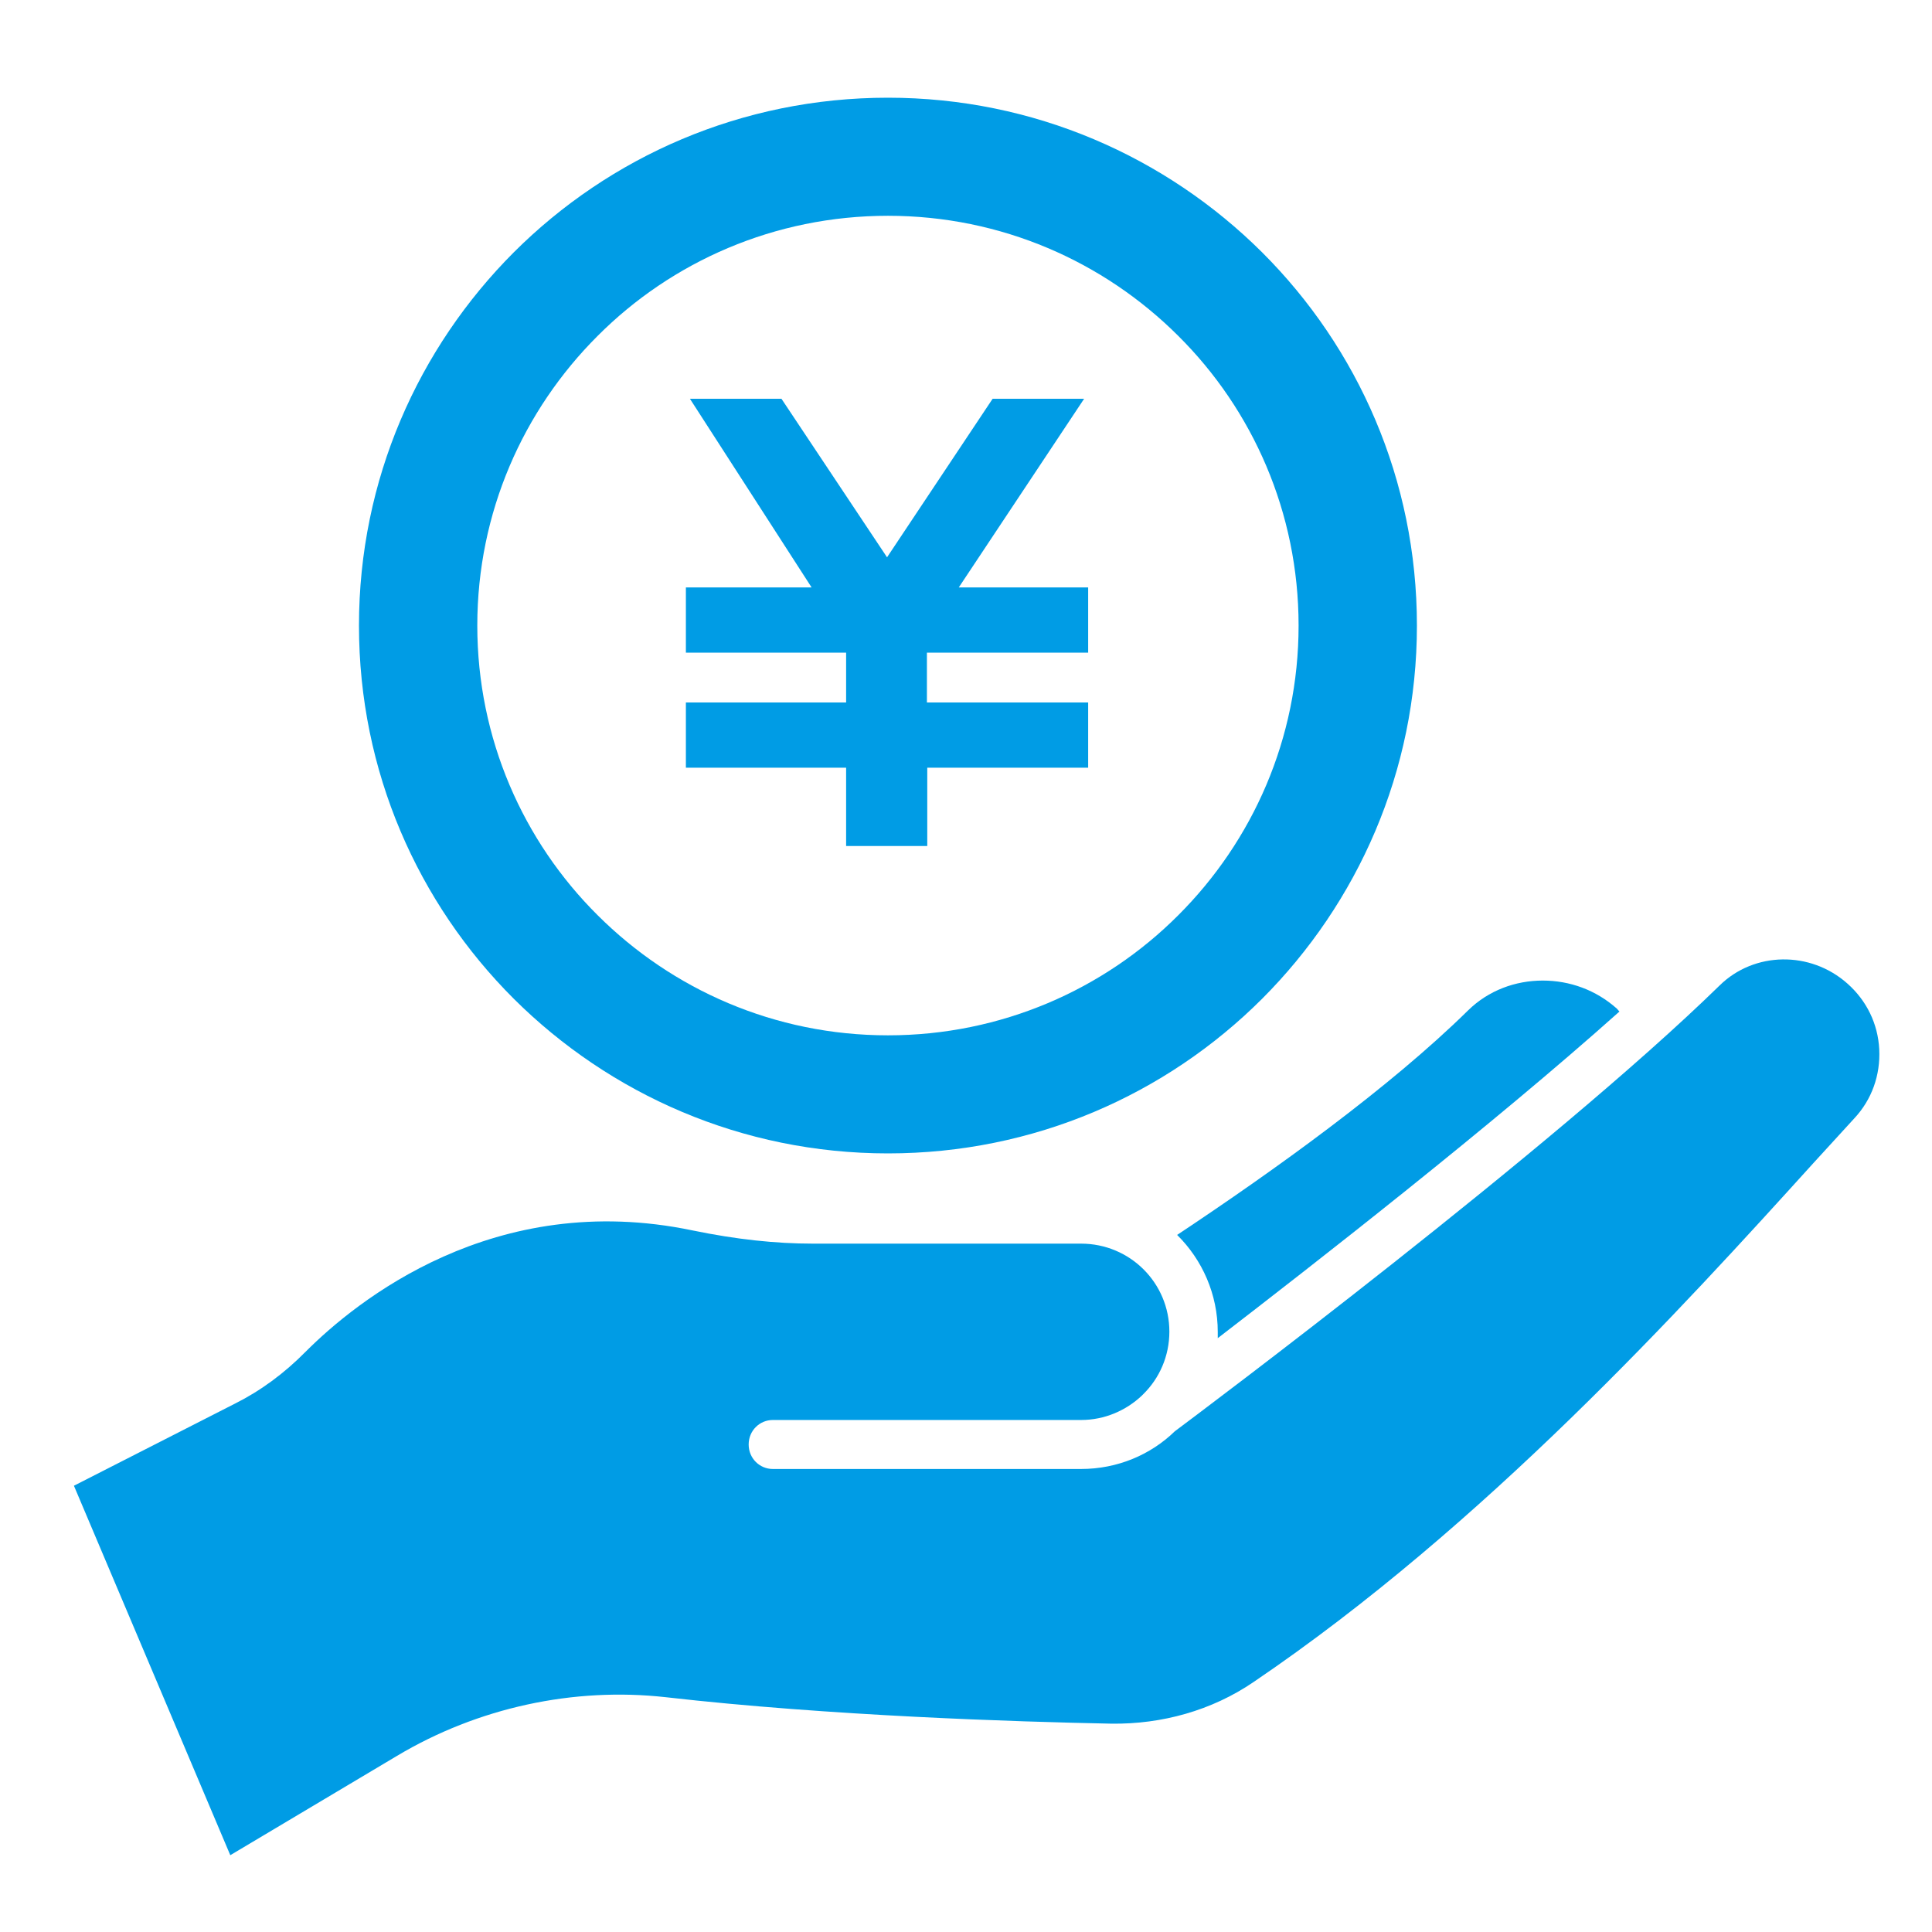 <svg width="61" height="61" viewBox="0 0 61 61" fill="none" xmlns="http://www.w3.org/2000/svg">
<g clip-path="url(#clip0_1352_19145)">
<path d="M38.449 42.248C38.449 42.177 38.449 42.116 38.449 42.055C38.449 40.864 37.96 39.775 37.166 38.991C40.23 36.956 43.874 34.34 46.347 31.907C46.998 31.266 47.853 30.96 48.709 30.96C49.563 30.96 50.388 31.256 51.05 31.846C51.08 31.877 51.1 31.907 51.131 31.938C47.111 35.531 41.533 39.877 38.438 42.259L38.449 42.248Z" fill="#009CE5"/>
<path d="M59.334 33.129C59.375 33.943 59.1 34.717 58.55 35.307L57.247 36.732C53.115 41.292 46.875 48.162 39.577 53.109C38.264 54.005 36.687 54.443 35.089 54.422C32.066 54.361 26.213 54.178 21.022 53.587C18.111 53.262 15.088 53.913 12.533 55.44L7.271 58.575L2.334 46.91L7.423 44.315C8.217 43.918 8.97 43.368 9.652 42.676C11.24 41.088 15.597 37.536 21.867 38.849C23.251 39.134 24.493 39.266 25.663 39.266H34.132C35.679 39.266 36.921 40.508 36.921 42.045C36.921 42.819 36.605 43.521 36.096 44.02C36.086 44.03 36.066 44.05 36.045 44.071C35.557 44.529 34.885 44.834 34.132 44.834H24.401C23.984 44.834 23.638 45.17 23.638 45.608C23.638 46.045 23.984 46.381 24.401 46.381H34.132C35.282 46.381 36.33 45.933 37.094 45.19C37.857 44.62 49.023 36.264 54.296 31.113C55.385 30.044 57.156 30.014 58.326 31.052C58.937 31.592 59.293 32.325 59.334 33.129Z" fill="#009CE5"/>
<path fill-rule="evenodd" clip-rule="evenodd" d="M37.202 10.605C34.852 8.26 31.613 6.813 28.036 6.813C24.458 6.813 21.209 8.26 18.87 10.605C16.52 12.95 15.07 16.181 15.07 19.751C15.07 23.321 16.52 26.563 18.87 28.897C21.22 31.242 24.458 32.689 28.036 32.689C31.613 32.689 34.862 31.242 37.202 28.897C39.551 26.552 41.001 23.321 41.001 19.751C41.001 16.181 39.551 12.939 37.202 10.605ZM28.036 3.085C32.65 3.085 36.821 4.955 39.847 7.965C42.875 10.985 44.737 15.146 44.737 19.751C44.737 24.356 42.864 28.517 39.847 31.537C36.821 34.558 32.65 36.417 28.036 36.417C23.421 36.417 19.251 34.547 16.224 31.537C13.197 28.517 11.334 24.356 11.334 19.751C11.334 15.146 13.207 10.985 16.224 7.965C19.251 4.944 23.421 3.085 28.036 3.085Z" fill="#009CE5"/>
<path d="M29.277 24.239V26.711H26.715V24.239H21.656V22.18H26.715V20.606H21.656V18.547H25.625L21.783 12.59H24.673L28.007 17.596L31.341 12.59H34.23L30.272 18.547H34.357V20.606H29.266V22.18H34.357V24.239H29.266H29.277Z" fill="#009CE5"/>
</g>
<defs>
<clipPath id="clip0_1352_19145">
<rect width="57" height="57" fill="white" transform="translate(2.334 1.585)"/>
</clipPath>
</defs>
</svg>
